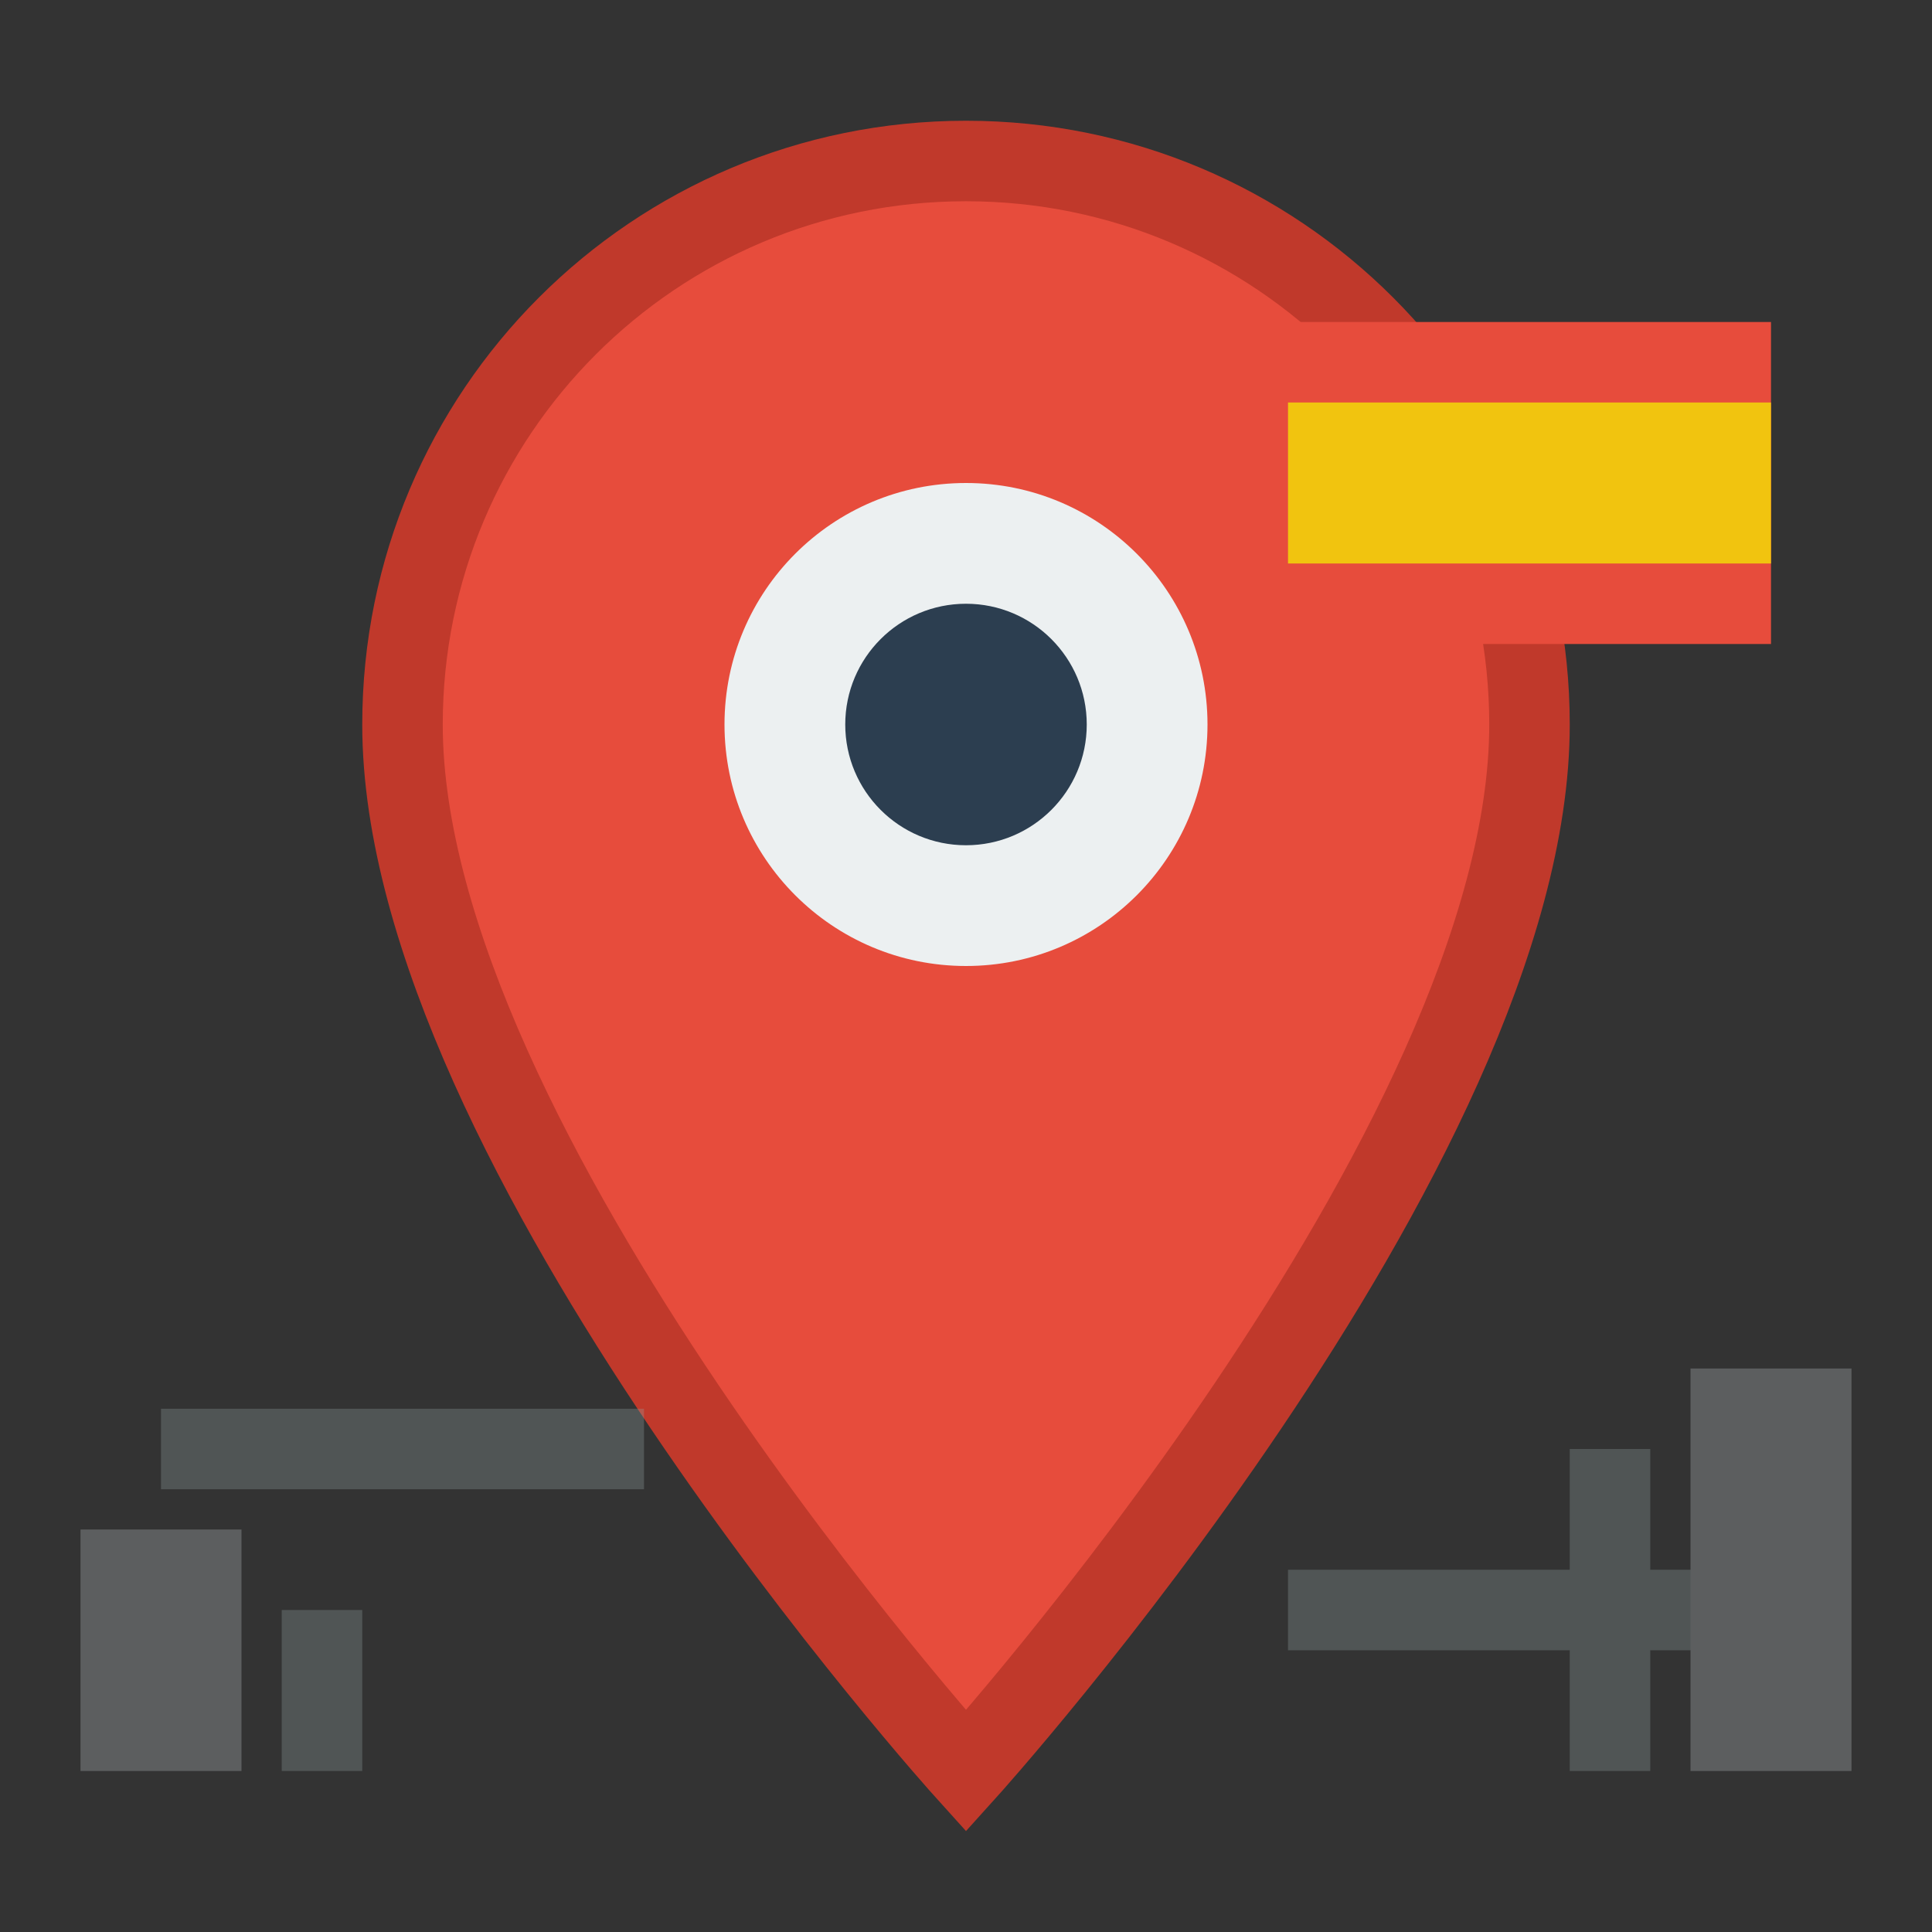 <svg width="24" height="24" viewBox="0 0 24 24" fill="none" xmlns="http://www.w3.org/2000/svg">
  <rect x="0" y="0" width="24" height="24" fill="#333333" stroke="none"/>
  <!-- Map pin -->
  <path d="M12 2 C8.13 2 5 5.13 5 9 C5 14.25 12 22 12 22 C12 22 19 14.25 19 9 C19 5.13 15.87 2 12 2 Z" fill="#e74c3c" stroke="#c0392b" stroke-width="1"/>
  
  <!-- Pin center -->
  <circle cx="12" cy="9" r="3" fill="#ecf0f1"/>
  <circle cx="12" cy="9" r="1.5" fill="#2c3e50"/>
  
  <!-- Map background elements -->
  <g opacity="0.3">
    <!-- Street lines -->
    <line x1="2" y1="18" x2="8" y2="18" stroke="#95a5a6" stroke-width="1"/>
    <line x1="16" y1="20" x2="22" y2="20" stroke="#95a5a6" stroke-width="1"/>
    <line x1="4" y1="20" x2="4" y2="22" stroke="#95a5a6" stroke-width="1"/>
    <line x1="20" y1="18" x2="20" y2="22" stroke="#95a5a6" stroke-width="1"/>
    
    <!-- Building outlines -->
    <rect x="1" y="19" width="2" height="3" fill="#bdc3c7"/>
    <rect x="21" y="17" width="2" height="5" fill="#bdc3c7"/>
  </g>
  
  <!-- Spain flag colors (small indicator) -->
  <g transform="translate(16, 4)">
    <rect x="0" y="0" width="6" height="4" fill="#e74c3c"/>
    <rect x="0" y="1" width="6" height="2" fill="#f1c40f"/>
  </g>
</svg>

